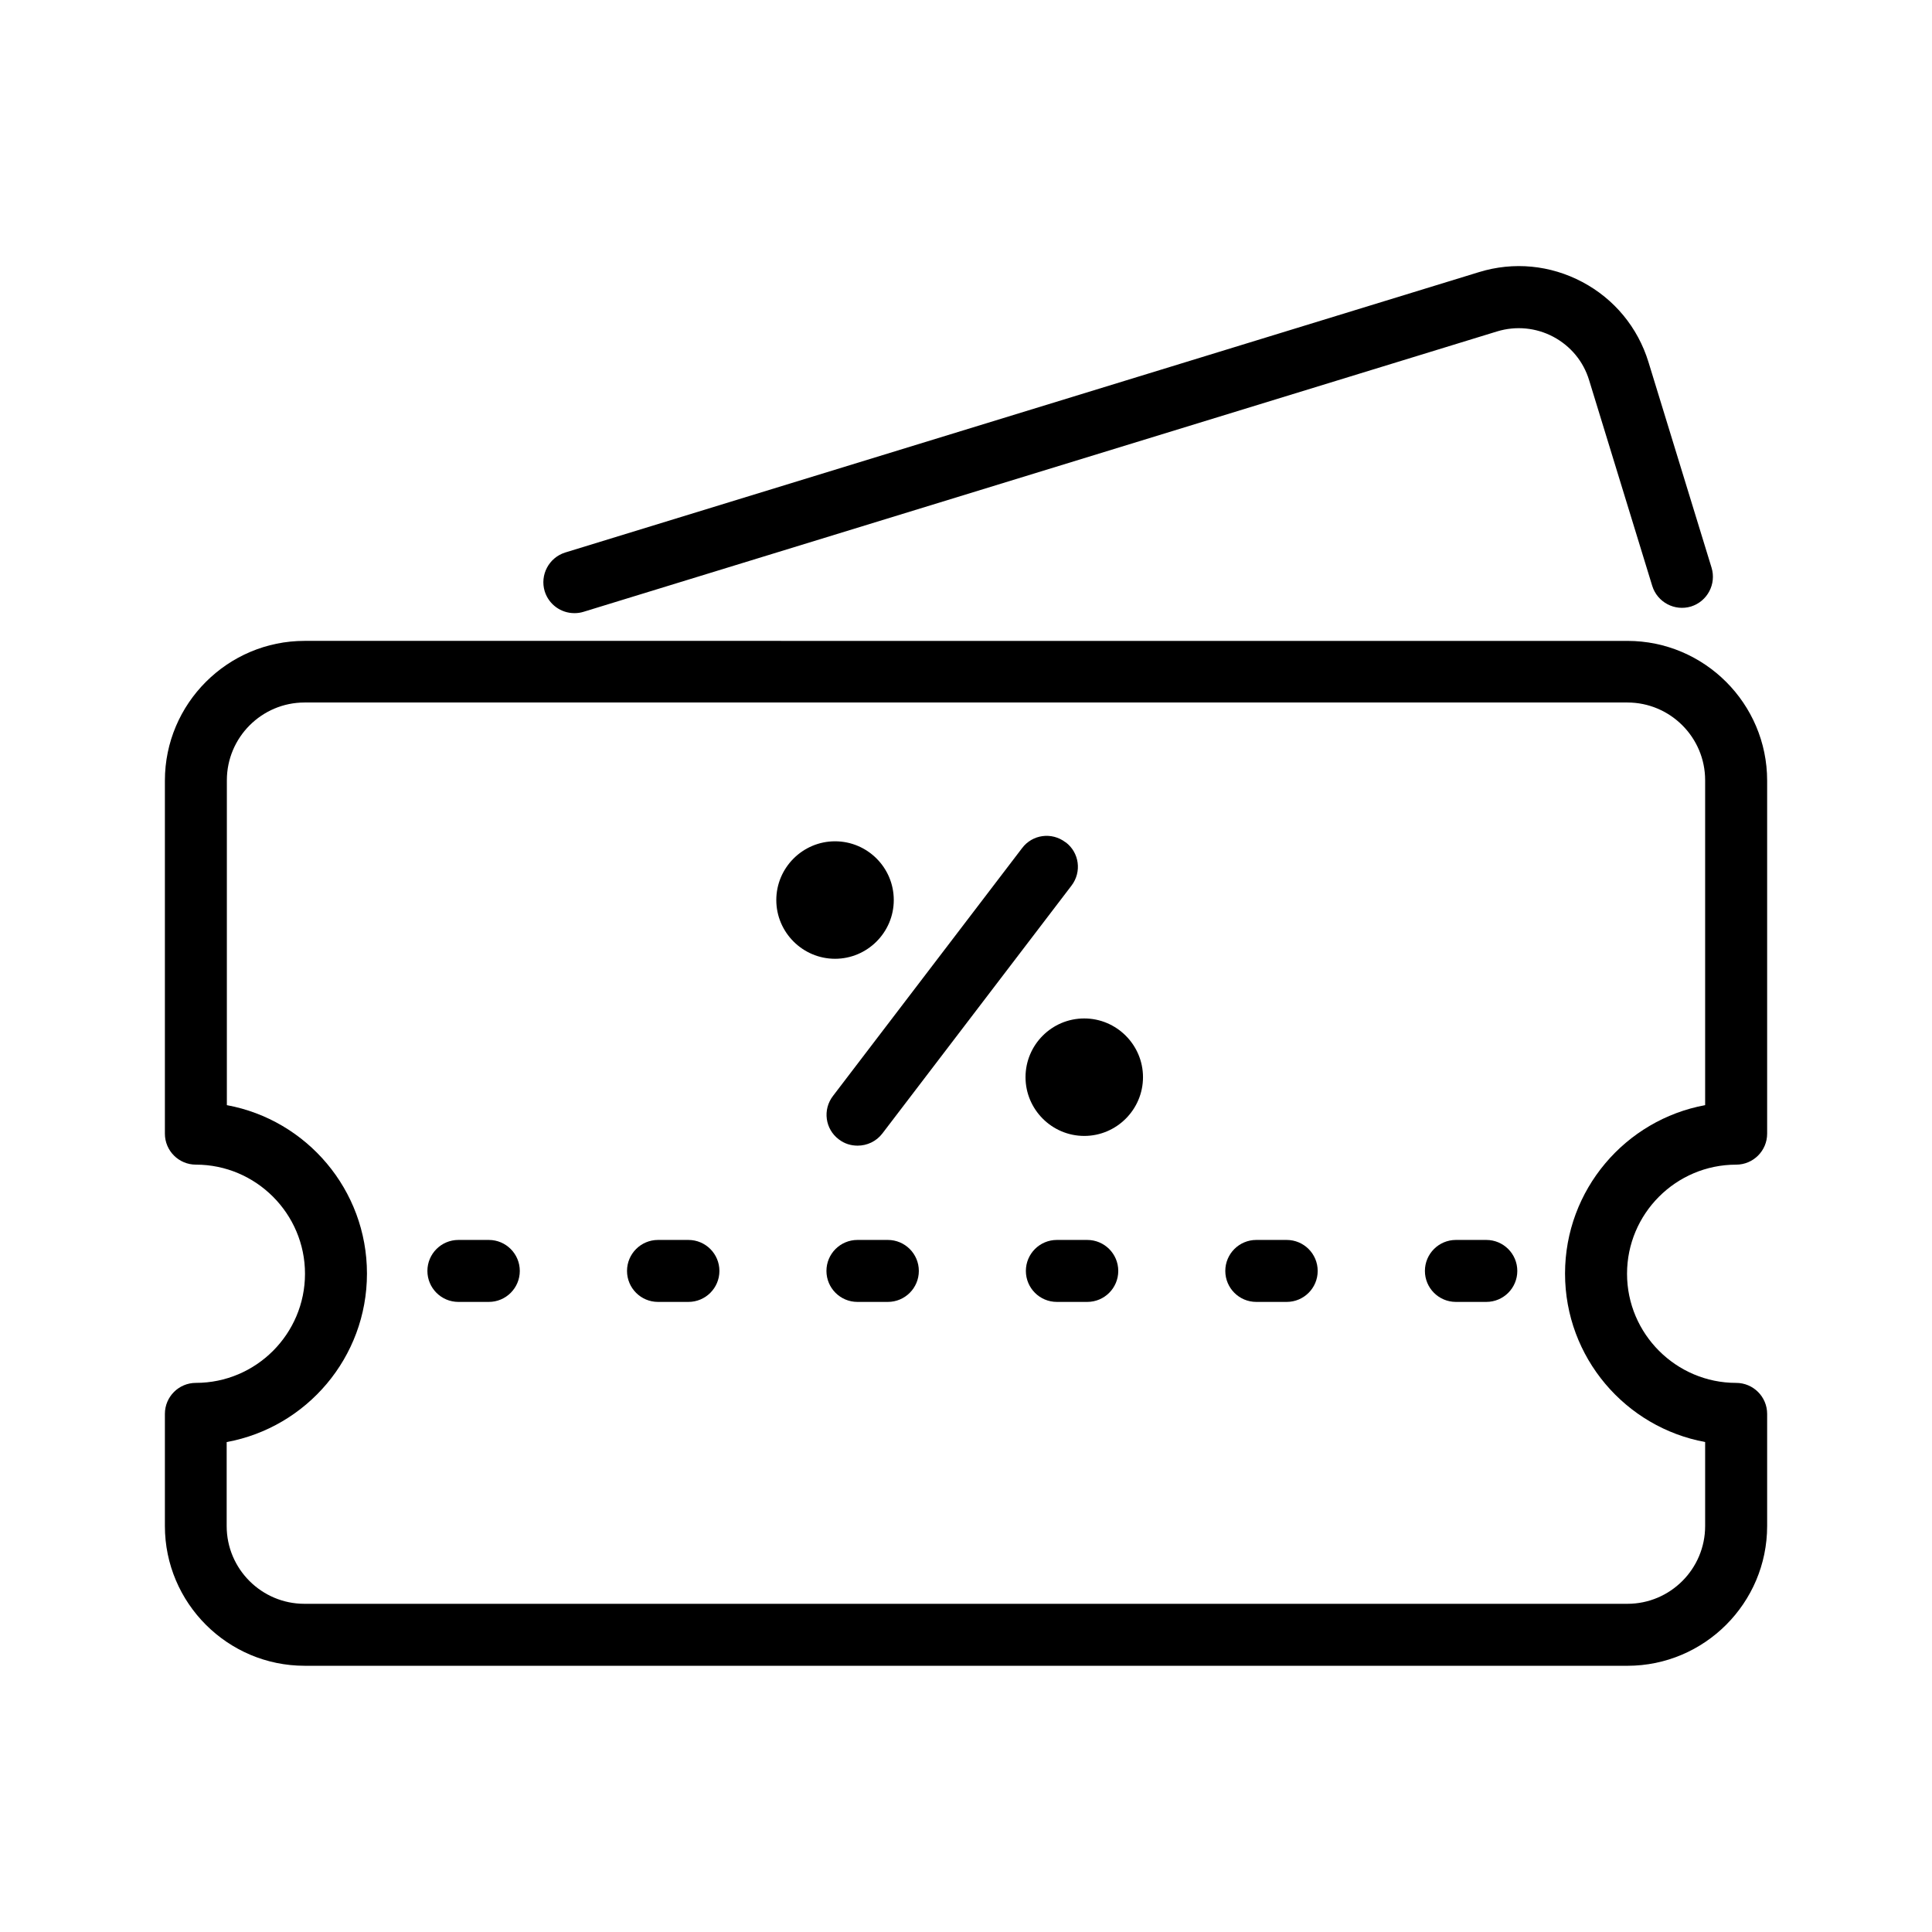 <?xml version="1.0" encoding="UTF-8"?>
<!-- Uploaded to: ICON Repo, www.iconrepo.com, Generator: ICON Repo Mixer Tools -->
<svg fill="#000000" width="800px" height="800px" version="1.1" viewBox="144 144 512 512" xmlns="http://www.w3.org/2000/svg">
 <g>
  <path d="m296.21 306.49c-3.527 0-6.75-2.266-7.859-5.793-1.309-4.332 1.109-8.918 5.441-10.277l242.18-74.312c9.168-2.82 18.895-1.863 27.355 2.621 8.465 4.484 14.711 12.043 17.531 21.211l16.727 54.512c1.309 4.332-1.109 8.918-5.441 10.277-4.332 1.309-8.918-1.109-10.277-5.441l-16.727-54.512c-1.512-4.988-4.887-9.07-9.523-11.539-4.586-2.418-9.875-2.922-14.863-1.41l-242.12 74.312c-0.805 0.25-1.613 0.352-2.418 0.352z"/>
  <path d="m204.07 526.15v22.27c0 11.387 9.27 20.605 20.605 20.605h350.6c11.387 0 20.605-9.27 20.605-20.605v-22.27c-21.109-3.879-37.129-22.418-37.129-44.637s16.02-40.758 37.129-44.637v-86.102c0-11.387-9.27-20.605-20.605-20.605h-350.55c-11.387 0-20.605 9.27-20.605 20.605v86.102c21.109 3.879 37.129 22.418 37.129 44.637s-16.02 40.758-37.129 44.637zm371.21 59.297h-350.55c-20.402 0-37.031-16.625-37.031-37.031v-29.727c0-4.535 3.68-8.211 8.211-8.211 15.973 0 28.918-13 28.918-28.918 0-15.922-13-28.918-28.918-28.918-4.535 0-8.211-3.68-8.211-8.211v-93.559c0-20.402 16.625-37.031 37.031-37.031l350.55 0.004c20.402 0 37.031 16.625 37.031 37.031v93.559c0 4.535-3.68 8.211-8.211 8.211-15.973 0-28.918 13-28.918 28.918 0 15.922 13 28.918 28.918 28.918 4.535 0 8.211 3.68 8.211 8.211v29.727c0 20.402-16.625 37.031-37.031 37.031z"/>
  <path d="m273.54 489.02h-8.062c-4.535 0-8.211-3.68-8.211-8.211 0-4.535 3.68-8.211 8.211-8.211h8.062c4.535 0 8.211 3.68 8.211 8.211 0 4.535-3.68 8.211-8.211 8.211z"/>
  <path d="m326.44 489.02h-8.062c-4.535 0-8.211-3.68-8.211-8.211 0-4.535 3.68-8.211 8.211-8.211h8.062c4.535 0 8.211 3.68 8.211 8.211 0 4.535-3.68 8.211-8.211 8.211z"/>
  <path d="m379.29 489.02h-8.062c-4.535 0-8.211-3.68-8.211-8.211 0-4.535 3.68-8.211 8.211-8.211h8.062c4.535 0 8.211 3.68 8.211 8.211 0 4.535-3.68 8.211-8.211 8.211z"/>
  <path d="m432.14 489.02h-8.062c-4.535 0-8.211-3.68-8.211-8.211 0-4.535 3.68-8.211 8.211-8.211h8.062c4.535 0 8.211 3.68 8.211 8.211 0 4.535-3.68 8.211-8.211 8.211z"/>
  <path d="m484.99 489.02h-8.062c-4.535 0-8.211-3.68-8.211-8.211 0-4.535 3.68-8.211 8.211-8.211h8.062c4.535 0 8.211 3.68 8.211 8.211 0 4.535-3.68 8.211-8.211 8.211z"/>
  <path d="m537.89 489.02h-8.062c-4.535 0-8.211-3.68-8.211-8.211 0-4.535 3.68-8.211 8.211-8.211h8.062c4.535 0 8.211 3.68 8.211 8.211 0 4.535-3.68 8.211-8.211 8.211z"/>
  <path d="m426.35 367.2c-3.629-2.769-8.766-2.066-11.488 1.562l-50.129 65.695c-2.769 3.629-2.066 8.766 1.562 11.488 1.512 1.16 3.223 1.664 4.988 1.664 2.469 0 4.938-1.109 6.551-3.223l50.129-65.695c2.769-3.629 2.066-8.766-1.562-11.488z"/>
  <path d="m431.34 413.9c-8.613 0-15.566 7.004-15.566 15.566 0 8.566 7.004 15.566 15.566 15.566 8.566 0 15.566-7.004 15.566-15.566 0-8.566-7.004-15.566-15.566-15.566z"/>
  <path d="m380.86 382.52c0-8.613-7.004-15.566-15.566-15.566-8.566 0-15.566 7.004-15.566 15.566 0 8.566 7.004 15.566 15.566 15.566 8.566 0 15.566-7.004 15.566-15.566z"/>
 </g>
</svg>